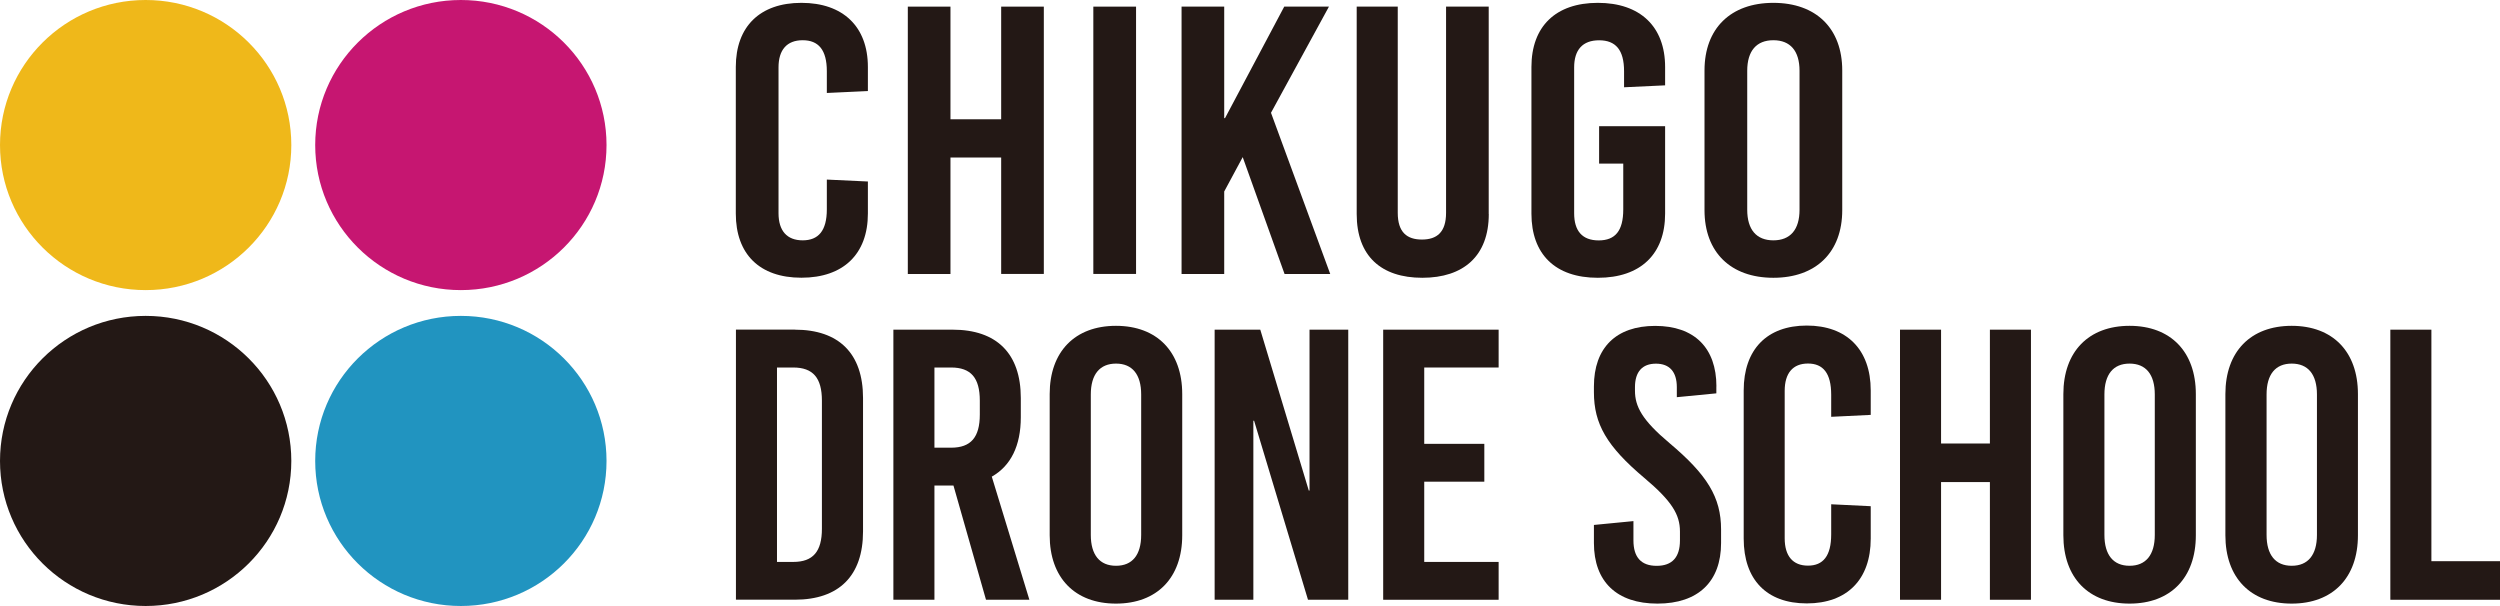 <svg width="330" height="80" viewBox="0 0 330 80" fill="none" xmlns="http://www.w3.org/2000/svg">
<g clip-path="url(#clip0_1_964)">
<path d="M104.917 43.516C110.749 43.516 113.92 46.674 113.92 52.534V70.151C113.92 76.002 110.749 79.16 104.917 79.16H97.144V43.507H104.917V43.516ZM102.563 74.174H104.707C107.324 74.174 108.492 72.801 108.492 69.792V52.884C108.492 49.875 107.315 48.511 104.707 48.511H102.563V74.174Z" fill="#231815"/>
<path d="M125.857 64.089H123.345V79.169H117.926V43.516H125.743C131.575 43.516 134.746 46.674 134.746 52.534V55.08C134.746 58.85 133.419 61.5 130.916 62.917L135.879 79.169H130.152L125.857 64.089ZM123.345 59.094H125.55C128.158 59.094 129.335 57.721 129.335 54.721V52.884C129.335 49.875 128.158 48.511 125.55 48.511H123.345V59.094Z" fill="#231815"/>
<path d="M156.054 52.018V70.658C156.054 76.265 152.725 79.676 147.306 79.676C141.887 79.676 138.558 76.265 138.558 70.658V52.018C138.558 46.42 141.887 43.009 147.306 43.009C152.725 43.009 156.054 46.42 156.054 52.018ZM143.986 52.071V70.606C143.986 73.256 145.163 74.682 147.315 74.682C149.467 74.682 150.635 73.256 150.635 70.606V52.071C150.635 49.42 149.458 47.995 147.315 47.995C145.171 47.995 143.986 49.42 143.986 52.071Z" fill="#231815"/>
<path d="M172.655 79.169L165.54 55.535H165.443V79.169H160.332V43.516H166.357L172.76 64.754H172.857V43.516H177.969V79.169H172.655Z" fill="#231815"/>
<path d="M187.999 48.511V58.587H195.931V63.582H187.999V74.174H197.819V79.169H182.58V43.516H197.819V48.511H187.999Z" fill="#231815"/>
<path d="M226.558 51.004V51.922L221.341 52.429V51.108C221.341 49.071 220.375 48.003 218.583 48.003C216.791 48.003 215.816 49.071 215.816 51.108V51.563C215.816 53.645 216.738 55.438 220.375 58.491C225.337 62.672 227.182 65.62 227.182 69.897V71.681C227.182 76.772 224.16 79.676 218.785 79.676C213.409 79.676 210.397 76.772 210.397 71.681V69.293L215.614 68.786V71.332C215.614 73.571 216.642 74.69 218.679 74.69C220.717 74.69 221.754 73.571 221.754 71.332V70.159C221.754 67.912 220.673 66.136 217.046 63.083C212.083 58.902 210.397 55.954 210.397 51.773V51.012C210.397 45.913 213.313 43.018 218.486 43.018C223.66 43.018 226.567 45.922 226.567 51.012" fill="#231815"/>
<path d="M246.936 51.563V54.765L241.718 55.019V52.114C241.718 49.254 240.647 47.986 238.653 47.986C236.659 47.986 235.579 49.254 235.579 51.598V71.052C235.579 73.396 236.659 74.664 238.653 74.664C240.647 74.664 241.718 73.396 241.718 70.536V66.564L246.936 66.818V71.096C246.936 76.492 243.818 79.65 238.495 79.65C233.172 79.65 230.168 76.492 230.168 71.096V51.537C230.168 46.132 233.234 42.974 238.495 42.974C243.756 42.974 246.936 46.132 246.936 51.537" fill="#231815"/>
<path d="M262.667 79.169V63.634H256.22V79.169H250.8V43.516H256.22V58.543H262.667V43.516H268.086V79.169H262.667Z" fill="#231815"/>
<path d="M289.851 52.018V70.658C289.851 76.265 286.522 79.676 281.103 79.676C275.684 79.676 272.364 76.265 272.364 70.658V52.018C272.364 46.42 275.692 43.009 281.103 43.009C286.514 43.009 289.851 46.42 289.851 52.018ZM277.783 52.071V70.606C277.783 73.256 278.96 74.682 281.103 74.682C283.246 74.682 284.432 73.256 284.432 70.606V52.071C284.432 49.42 283.255 47.995 281.103 47.995C278.951 47.995 277.783 49.42 277.783 52.071Z" fill="#231815"/>
<path d="M311.247 52.018V70.658C311.247 76.265 307.927 79.676 302.499 79.676C297.071 79.676 293.751 76.265 293.751 70.658V52.018C293.751 46.42 297.071 43.009 302.499 43.009C307.927 43.009 311.247 46.42 311.247 52.018ZM299.188 52.071V70.606C299.188 73.256 300.365 74.682 302.508 74.682C304.651 74.682 305.837 73.256 305.837 70.606V52.071C305.837 49.42 304.66 47.995 302.508 47.995C300.356 47.995 299.188 49.42 299.188 52.071Z" fill="#231815"/>
<path d="M330 74.078V79.169H315.525V43.516H320.944V74.078H330Z" fill="#231815"/>
<path d="M19.227 41.697C29.846 41.697 38.454 50.269 38.454 60.844C38.454 71.419 29.846 79.991 19.227 79.991C8.608 79.991 0 71.428 0 60.844C0 50.26 8.599 41.697 19.227 41.697Z" fill="#231815"/>
<path d="M19.227 0C29.846 0 38.454 8.572 38.454 19.147C38.454 29.722 29.846 38.294 19.227 38.294C8.608 38.294 0 29.722 0 19.147C0 8.572 8.599 0 19.227 0Z" fill="#EFB81A"/>
<path d="M60.834 41.697C71.453 41.697 80.061 50.269 80.061 60.844C80.061 71.419 71.453 79.991 60.834 79.991C50.215 79.991 41.607 71.419 41.607 60.844C41.607 50.269 50.206 41.697 60.834 41.697Z" fill="#2194C0"/>
<path d="M60.834 0C71.453 0 80.061 8.572 80.061 19.147C80.061 29.722 71.453 38.294 60.834 38.294C50.215 38.294 41.607 29.722 41.607 19.147C41.607 8.572 50.215 0 60.834 0Z" fill="#C61671"/>
<path d="M114.561 8.843V12.018L109.142 12.272V9.394C109.142 6.569 108.027 5.31 105.954 5.31C103.881 5.31 102.765 6.569 102.765 8.887V28.148C102.765 30.466 103.881 31.725 105.954 31.725C108.027 31.725 109.142 30.466 109.142 27.641V23.704L114.561 23.958V28.192C114.561 33.536 111.32 36.659 105.787 36.659C100.253 36.659 97.126 33.536 97.126 28.192V8.843C97.126 3.499 100.315 0.376 105.787 0.376C111.259 0.376 114.561 3.499 114.561 8.843Z" fill="#231815"/>
<path d="M132.155 36.169V20.792H125.462V36.169H119.832V0.875H125.462V15.745H132.155V0.875H137.785V36.16H132.155V36.169Z" fill="#231815"/>
<path d="M144.32 36.169V0.875H149.959V36.16H144.32V36.169Z" fill="#231815"/>
<path d="M175.571 36.169H169.563L164.038 20.739L161.596 25.279V36.169H155.966V0.875H161.596V15.596H161.702L169.519 0.875H175.421L167.771 14.887L175.588 36.16L175.571 36.169Z" fill="#231815"/>
<path d="M196.519 28.253C196.519 33.798 193.173 36.667 187.744 36.667C182.316 36.667 179.084 33.798 179.084 28.253V0.875H184.503V28.095C184.503 30.667 185.724 31.62 187.692 31.62C189.659 31.62 190.88 30.667 190.88 28.095V0.875H196.51V28.244L196.519 28.253Z" fill="#231815"/>
<path d="M219.795 8.843V11.266L214.376 11.52V9.403C214.376 6.578 213.26 5.318 211.082 5.318C208.904 5.318 207.788 6.578 207.788 8.896V28.157C207.788 30.475 208.851 31.734 211.029 31.734C213.207 31.734 214.27 30.475 214.27 27.649V21.596H211.082V16.654H219.795V28.2C219.795 33.545 216.554 36.667 210.915 36.667C205.276 36.667 202.149 33.545 202.149 28.2V8.843C202.149 3.499 205.338 0.376 210.915 0.376C216.492 0.376 219.795 3.499 219.795 8.843Z" fill="#231815"/>
<path d="M243.176 9.298V27.746C243.176 33.291 239.725 36.667 234.086 36.667C228.447 36.667 224.995 33.291 224.995 27.746V9.298C224.995 3.753 228.447 0.376 234.086 0.376C239.725 0.376 243.176 3.753 243.176 9.298ZM230.634 9.342V27.693C230.634 30.317 231.855 31.725 234.086 31.725C236.317 31.725 237.538 30.317 237.538 27.693V9.342C237.538 6.718 236.317 5.31 234.086 5.31C231.855 5.31 230.634 6.718 230.634 9.342Z" fill="#231815"/>
</g>
<defs>
<clipPath id="clip0_1_964">
<rect width="330" height="80" fill="white"/>
</clipPath>
</defs>
</svg>
